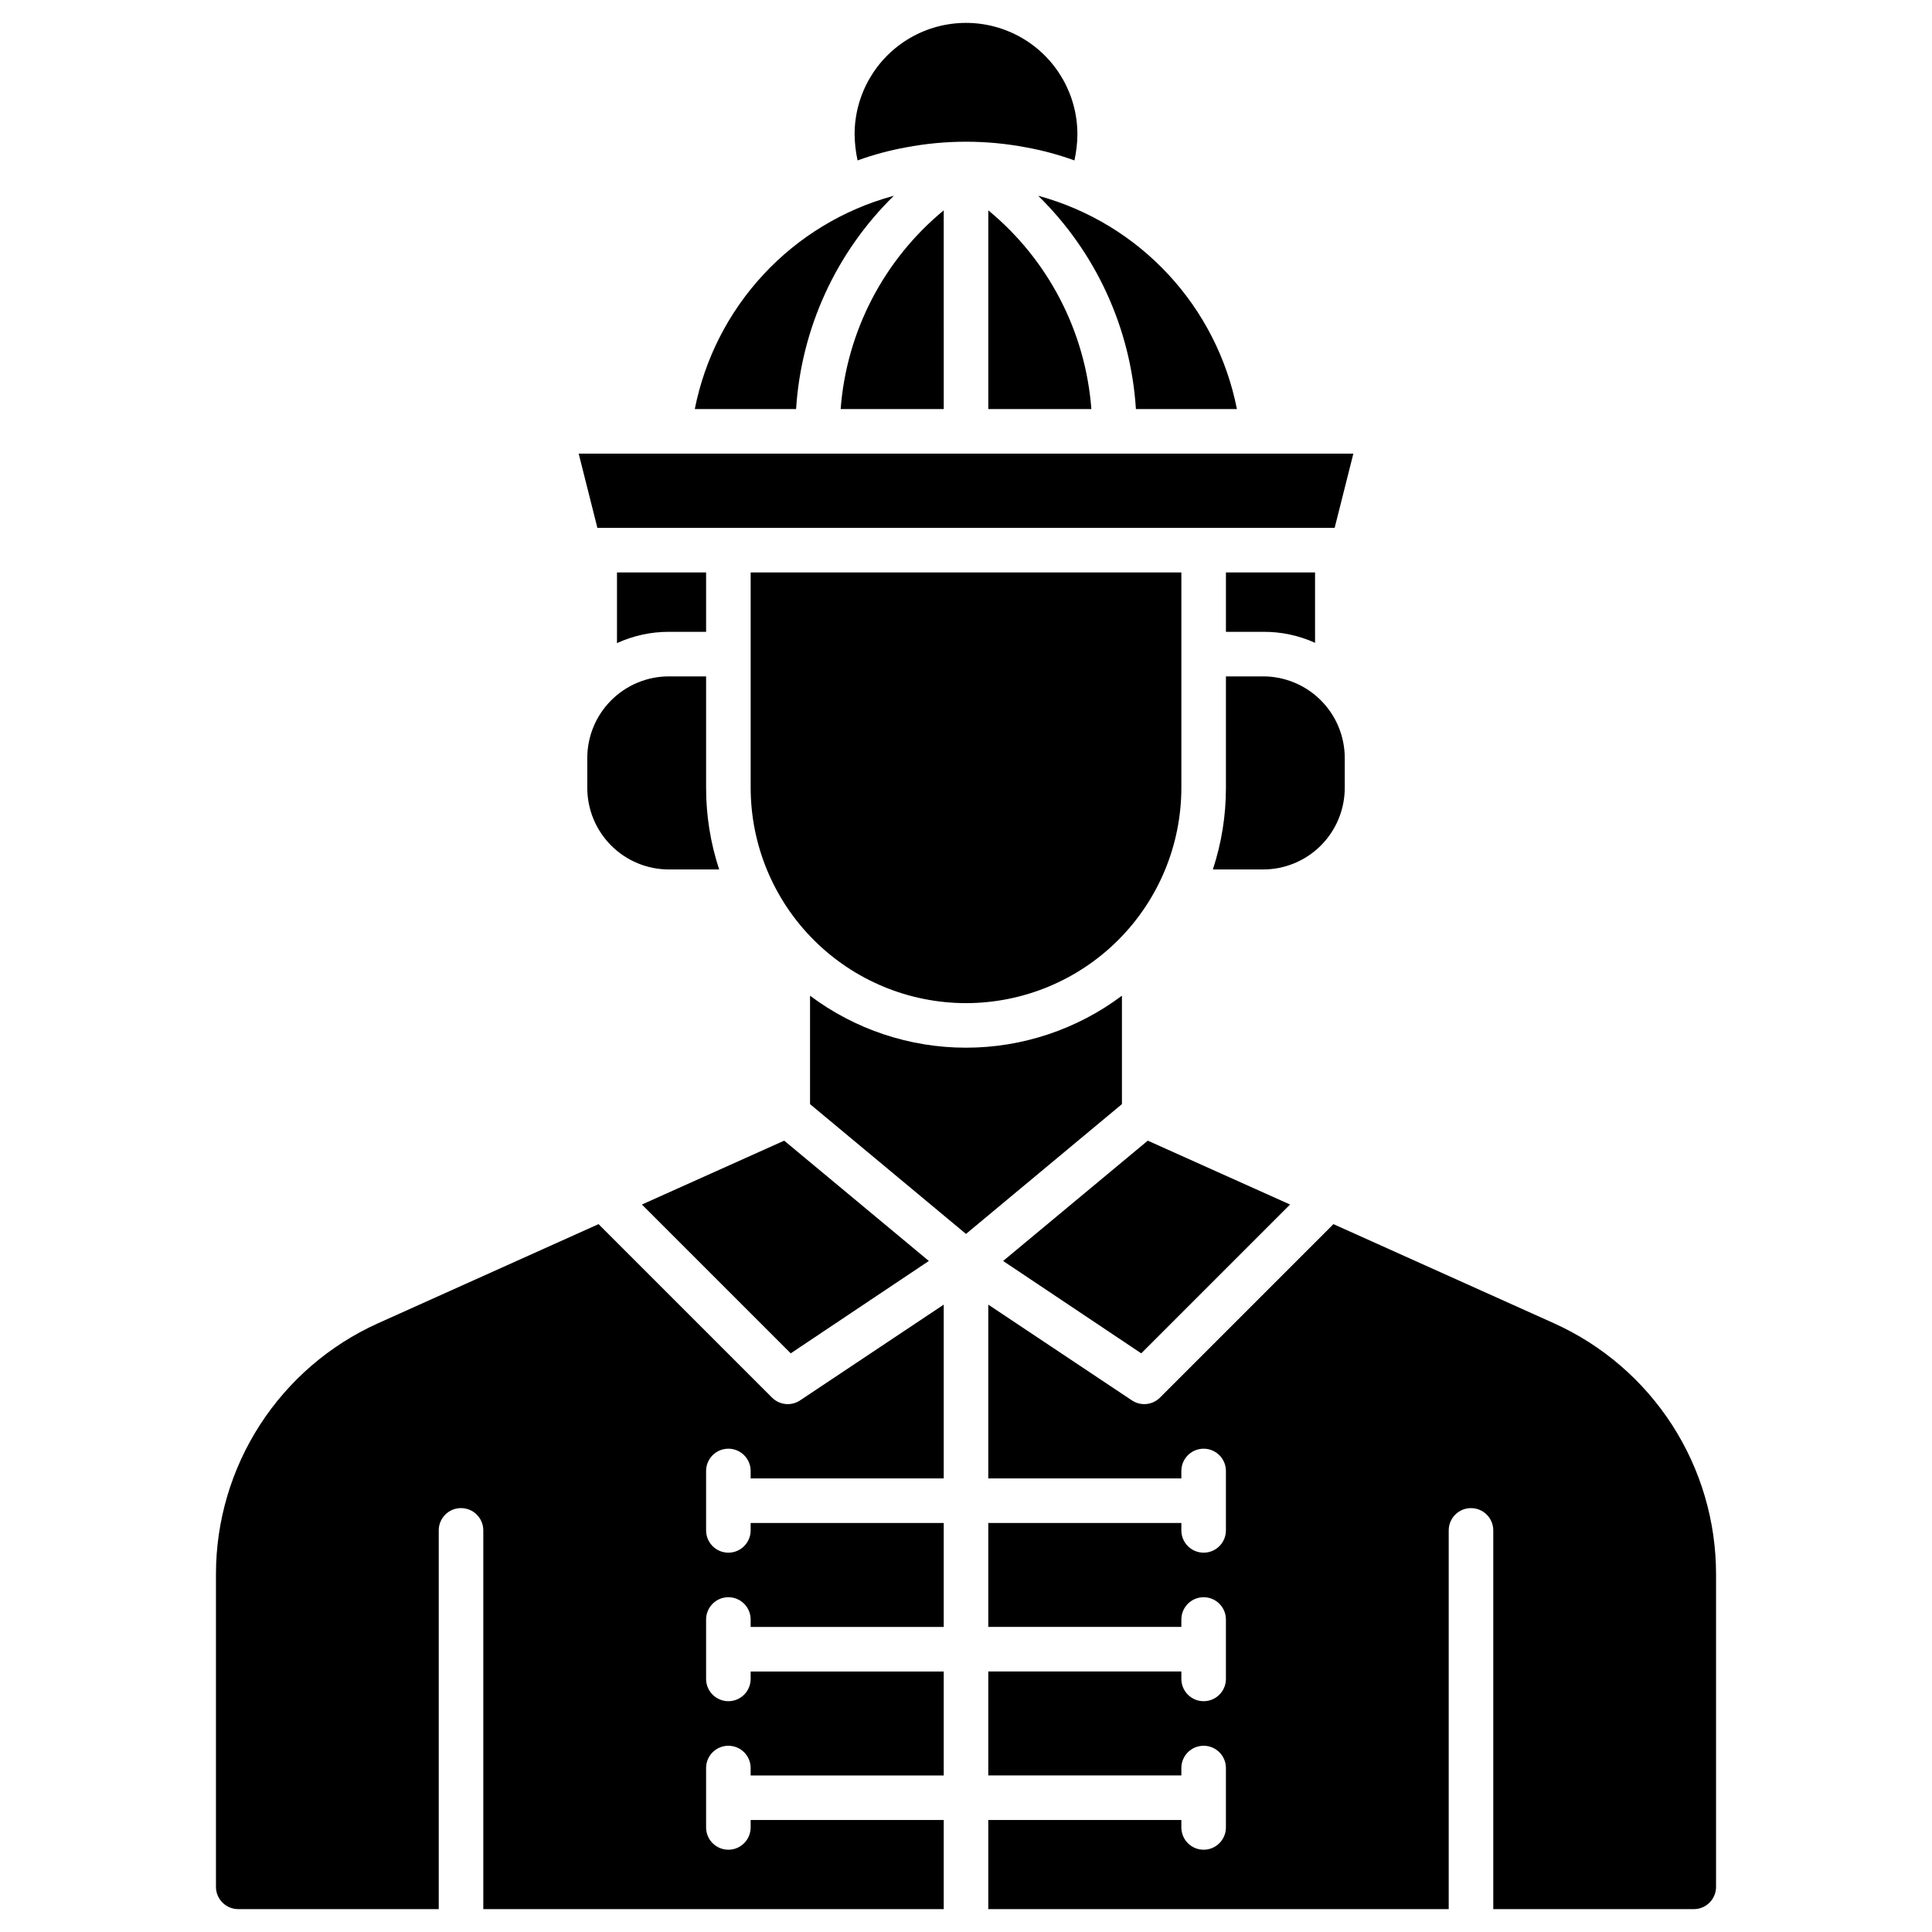 <?xml version="1.0" encoding="UTF-8"?>
<!-- Uploaded to: SVG Repo, www.svgrepo.com, Generator: SVG Repo Mixer Tools -->
<svg fill="#000000" width="800px" height="800px" version="1.1" viewBox="144 144 512 512" xmlns="http://www.w3.org/2000/svg">
 <path d="m353.55 502.65-39.438-39.438 37.707-16.926 38.336 31.883zm92.891 0 39.438-39.438-37.707-16.926-38.336 31.883zm-5.117-94.777c-11.926 8.941-26.426 13.777-41.328 13.777-14.906 0-29.406-4.836-41.328-13.777v28.734l41.328 34.398 41.328-34.402zm114.54 86.828-58.488-26.293-45.973 45.973c-2 2-5.137 2.297-7.477 0.707l-38.023-25.348v46.051h51.168v-1.965c0-3.262 2.644-5.906 5.906-5.906 3.258 0 5.902 2.644 5.902 5.906v15.742c0 3.262-2.644 5.906-5.902 5.906-3.262 0-5.906-2.644-5.906-5.906v-1.969h-51.168v27.551h51.168v-1.965c0-3.262 2.644-5.906 5.906-5.906 3.258 0 5.902 2.644 5.902 5.906v15.742c0 3.262-2.644 5.906-5.902 5.906-3.262 0-5.906-2.644-5.906-5.906v-1.969h-51.168v27.551h51.168v-1.965c0-3.262 2.644-5.902 5.906-5.902 3.258 0 5.902 2.641 5.902 5.902v15.746c0 3.258-2.644 5.902-5.902 5.902-3.262 0-5.906-2.644-5.906-5.902v-1.969h-51.168v23.617h122.02v-100.37c0-3.262 2.644-5.902 5.906-5.902 3.258 0 5.902 2.641 5.902 5.902v100.37h53.137c3.262 0 5.902-2.641 5.902-5.902v-82.891c-0.004-14.031-4.051-27.758-11.66-39.543s-18.457-21.125-31.242-26.898zm-207.27 19.68-45.973-45.973-58.488 26.293c-12.785 5.773-23.629 15.113-31.238 26.898s-11.66 25.512-11.664 39.543v82.891c0 3.262 2.644 5.902 5.902 5.902h53.137v-100.37c0-3.262 2.644-5.902 5.906-5.902 3.258 0 5.902 2.641 5.902 5.902v100.37h122.02v-23.617h-51.168v1.973c0 3.258-2.644 5.902-5.902 5.902-3.262 0-5.906-2.644-5.906-5.902v-15.746c0-3.262 2.644-5.902 5.906-5.902 3.258 0 5.902 2.641 5.902 5.902v1.969h51.168v-27.551h-51.168v1.965c0 3.262-2.644 5.906-5.902 5.906-3.262 0-5.906-2.644-5.906-5.906v-15.742c0-3.262 2.644-5.906 5.906-5.906 3.258 0 5.902 2.644 5.902 5.906v1.969h51.168v-27.551h-51.168v1.965c0 3.262-2.644 5.906-5.902 5.906-3.262 0-5.906-2.644-5.906-5.906v-15.742c0-3.262 2.644-5.906 5.906-5.906 3.258 0 5.902 2.644 5.902 5.906v1.969h51.168v-46.055l-38.023 25.348h0.004c-2.34 1.59-5.481 1.293-7.481-0.707zm149.1-230.49 4.961-19.68h-205.3l4.961 19.68zm-97.691 125.95c15.133-0.012 29.641-6.027 40.344-16.73 10.699-10.699 16.715-25.211 16.727-40.344v-57.07h-114.14v57.07c0.012 15.133 6.027 29.645 16.73 40.344 10.699 10.703 25.211 16.719 40.344 16.73zm19.129-213.96c15.316 14.996 24.539 35.129 25.898 56.523h26.766c-2.625-13.34-8.914-25.688-18.16-35.656-9.246-9.969-21.086-17.168-34.191-20.785-0.078 0-0.234-0.082-0.312-0.082zm-38.258 0c-0.078 0-0.234 0.078-0.316 0.078v0.004c-13.117 3.613-24.969 10.809-34.227 20.777-9.262 9.969-15.562 22.316-18.203 35.664h26.844c1.359-21.395 10.582-41.527 25.902-56.523zm13.227 56.52-0.004-52.66c-15.898 13.102-25.762 32.121-27.316 52.664zm11.809-52.664v52.664h27.316l-0.004 0.004c-1.555-20.543-11.418-39.562-27.316-52.664zm-21.809-16.684c10.508-1.996 21.297-1.996 31.801 0 4.367 0.793 8.66 1.949 12.832 3.461 0.5-2.273 0.766-4.598 0.789-6.926 0-10.547-5.629-20.293-14.762-25.566-9.133-5.273-20.387-5.273-29.52 0-9.133 5.273-14.762 15.02-14.762 25.566 0.027 2.328 0.289 4.652 0.789 6.926 4.172-1.512 8.465-2.668 12.832-3.461zm108.4 131.3v-18.656h-23.617v15.742h9.84c4.75-0.039 9.449 0.953 13.777 2.914zm7.871 38.414v-7.871c0.004-5.742-2.277-11.25-6.34-15.309-4.059-4.062-9.566-6.344-15.309-6.34h-9.84v29.52c0.008 7.356-1.16 14.664-3.465 21.648h13.305c5.742 0.004 11.25-2.277 15.312-6.336 4.059-4.062 6.34-9.57 6.336-15.312zm-169.25-41.328v-15.742h-23.617v18.734h0.004c4.32-1.98 9.02-3.004 13.773-2.992zm-31.488 33.457v7.871c-0.004 5.742 2.277 11.25 6.34 15.312 4.059 4.059 9.566 6.34 15.309 6.336h13.305c-2.305-6.984-3.473-14.293-3.465-21.648v-29.52h-9.84c-5.742-0.004-11.25 2.277-15.309 6.34-4.062 4.059-6.34 9.566-6.34 15.309z"/>
</svg>